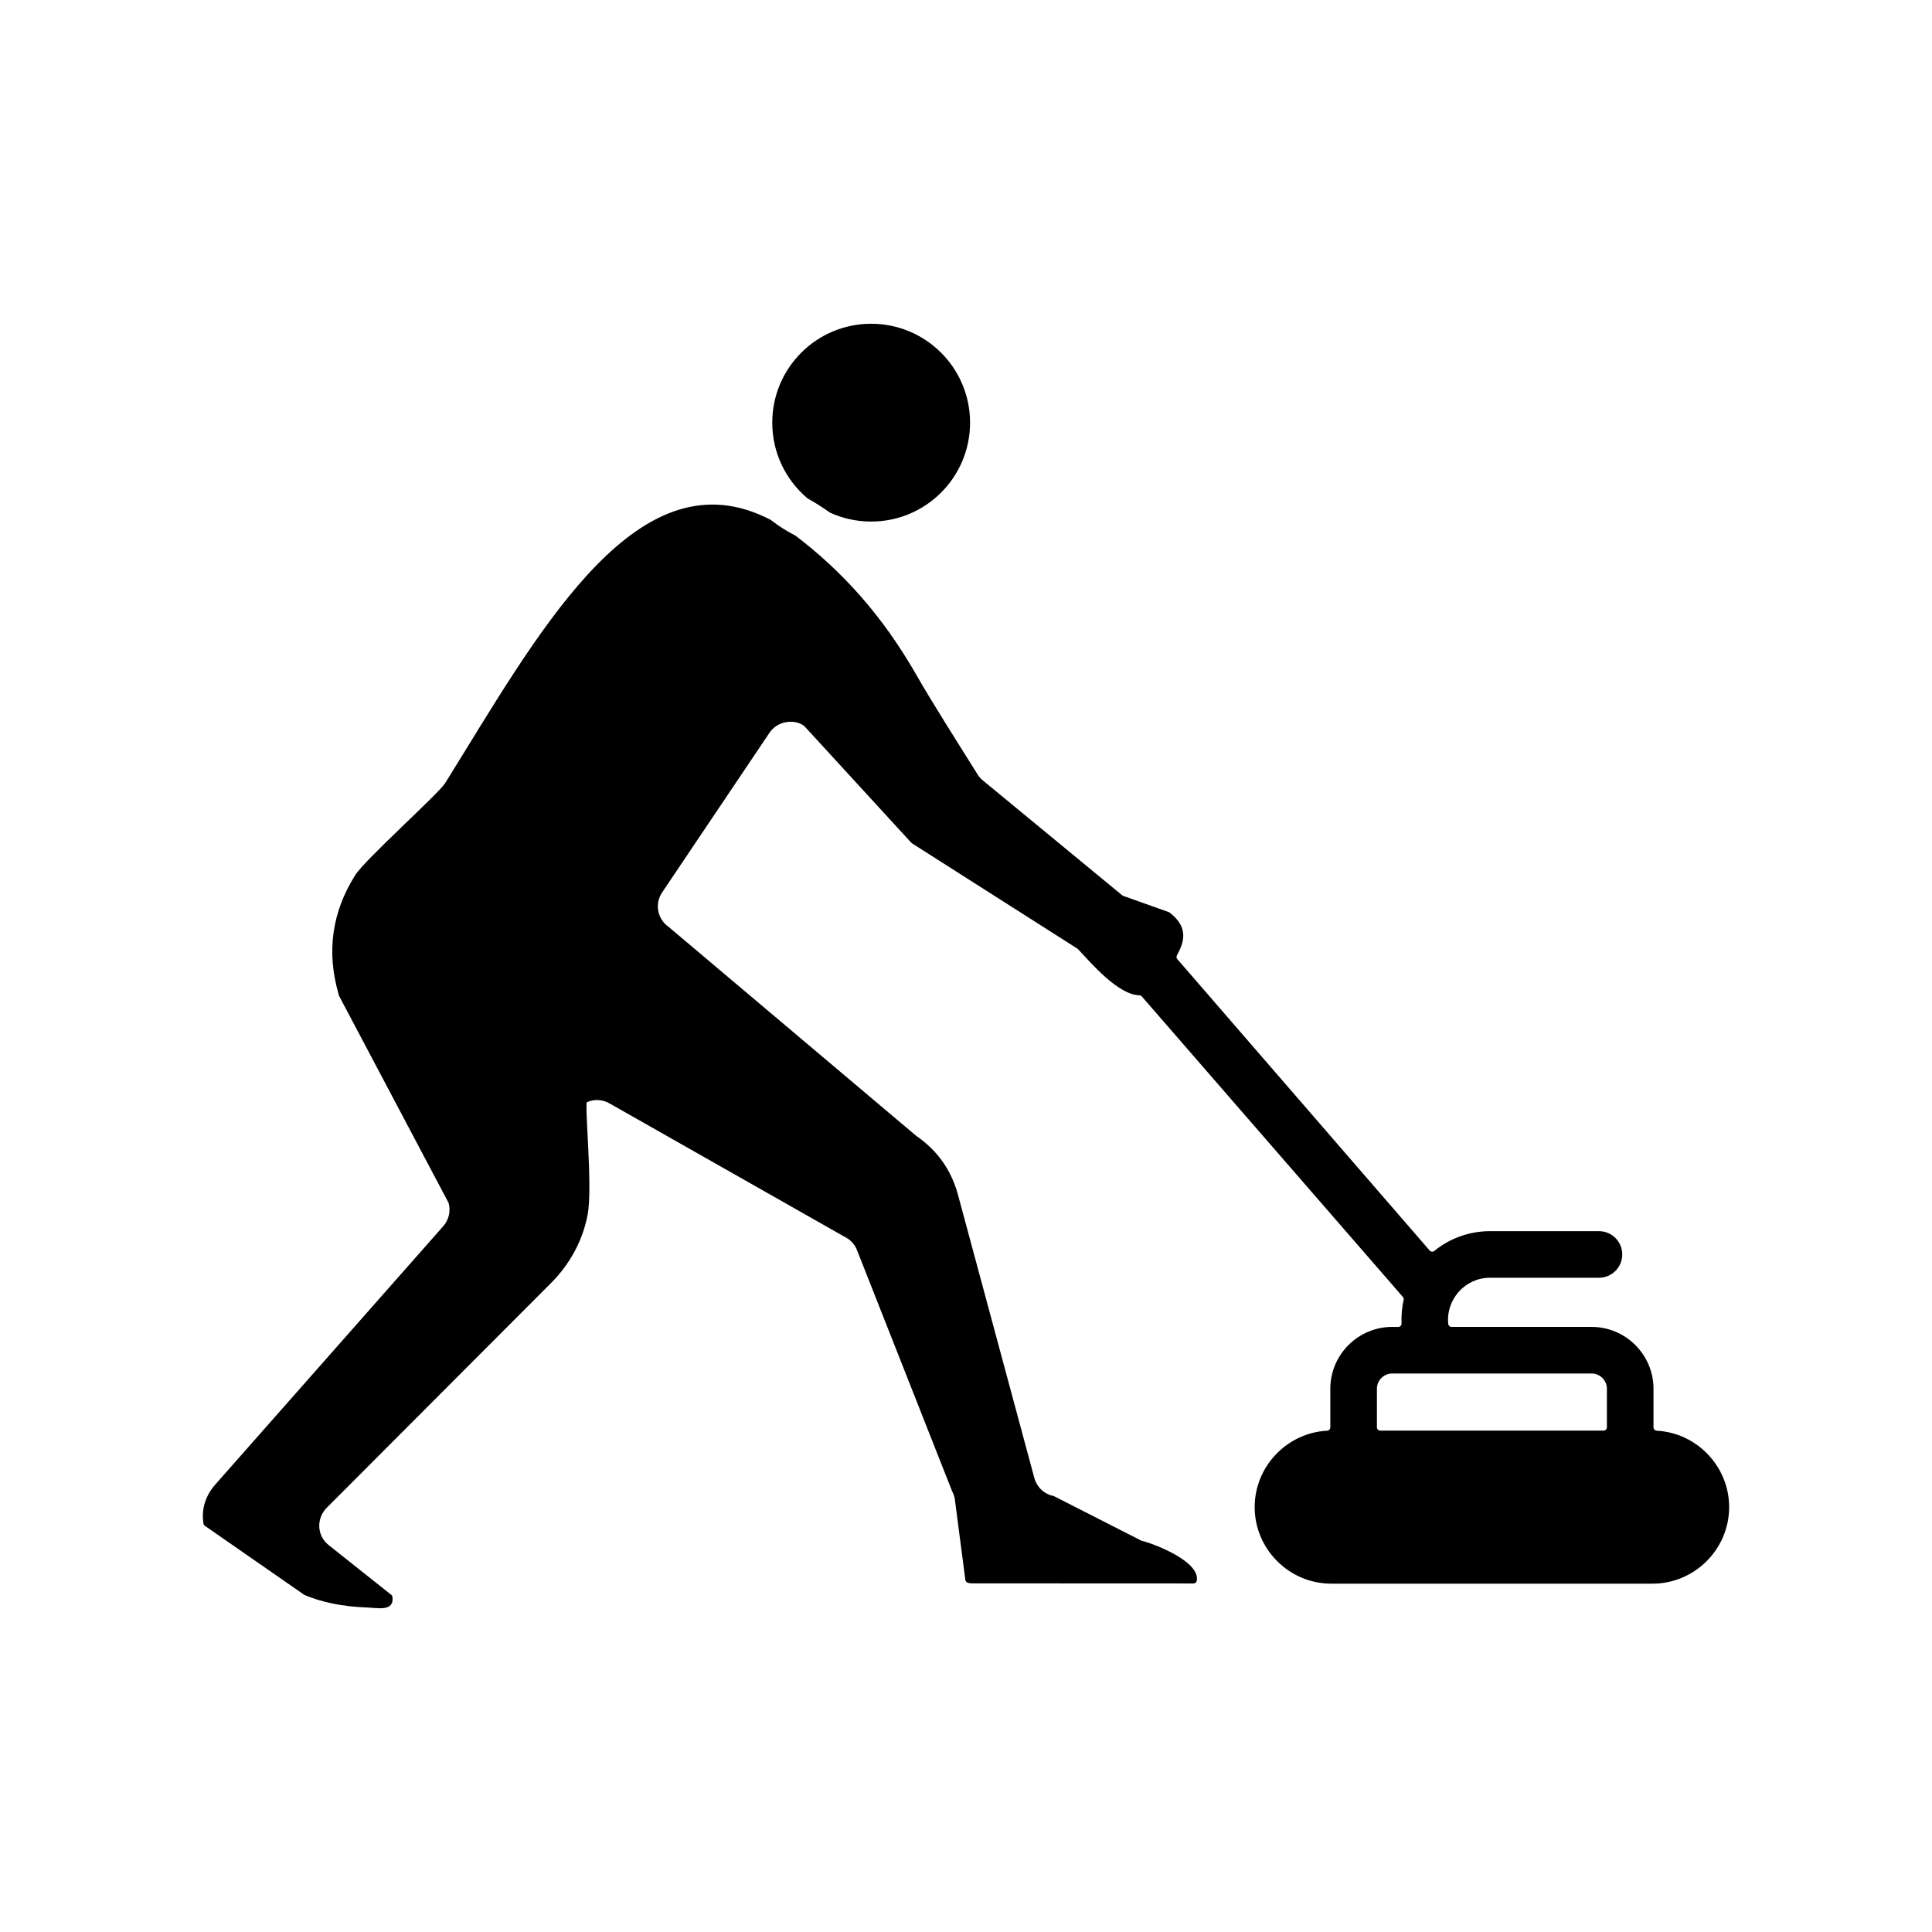 <svg id="Layer_1" enable-background="new 0 0 500 500" viewBox="0 0 500 500" xmlns="http://www.w3.org/2000/svg"><path clip-rule="evenodd" d="m360.294 343.403c-8.817 0-16.009 7.192-16.009 16.01v9.991c0 .458-.358.835-.815.859-10.404.549-18.762 9.256-18.762 19.779 0 10.878 8.928 19.806 19.806 19.806h83.181c10.878 0 19.806-8.928 19.806-19.806 0-10.523-8.358-19.229-18.761-19.779-.457-.024-.815-.401-.815-.859v-9.991c0-8.817-7.192-16.01-16.01-16.01h-36.252c-.443 0-.811-.332-.856-.774-.643-6.334 4.368-11.946 10.781-11.946h28.22c3.33 0 6.03-2.7 6.03-6.03s-2.7-6.029-6.03-6.029h-28.22c-5.29.008-10.324 1.81-14.395 5.118-.36.293-.889.247-1.193-.104l-65.311-75.416c-.239-.276-.28-.651-.107-.972 1.677-3.104 3.338-7.073-1.881-11.076-.075-.057-.146-.096-.235-.128l-11.774-4.193c-.099-.035-.178-.08-.259-.147l-35.849-29.551c-.009-.008-.017-.014-.027-.022-.734-.557-1.315-1.241-1.736-1.999-.008-.014-.015-.026-.023-.039-4.029-6.425-11.862-18.794-15.411-25.033-9.159-16.101-19.729-27.468-31.5-36.423-.043-.033-.082-.057-.131-.082-2.209-1.125-4.296-2.456-6.233-3.968-.044-.034-.084-.06-.134-.086-1.042-.539-2.109-1.035-3.204-1.485-32.957-13.554-57.649 32.146-80.966 69.64-1.74 2.798-20.705 19.73-23.296 23.835-6.011 9.525-7.444 19.797-4.34 30.638.039.136.073.273.102.41.018.081.042.148.081.221l28.279 53.451c.031.059.053.113.07.179.581 2.157-.01 4.362-1.392 5.926l.004.003-59.03 66.895c-1.605 1.819-2.62 3.893-3.013 6.05-.237 1.303-.25 2.66-.034 4.034.038.241.159.434.359.573l25.71 17.851c.052.036.101.063.16.087 4.457 1.859 9.765 2.981 16.111 3.206 2.666.094 7.072 1.138 6.578-2.723-.03-.231-.136-.42-.318-.564l-16.203-12.875c-3.16-2.512-3.184-7.06-.35-9.787.004-.004.008-.008.012-.012l57.851-57.956c5.081-5.09 8.302-11.259 9.525-17.779 1.356-7.228-.895-28.773-.153-29.096 2.034-.887 4.276-.639 6.019.464l.007-.01 61.3 34.782c.014.008.026.015.039.023 1.019.651 1.793 1.542 2.296 2.551.012.023.021.044.03.068l24.755 62.748c.013.033.026.061.043.093.324.602.544 1.232.663 1.871.003.016.005.03.007.047l2.742 21.015c.041.313.231.562.523.683.351.145.807.208 1.102.209l57.423.024c.422 0 .776-.296.848-.712.908-5.175-11.784-9.785-14.188-10.314-.075-.017-.137-.039-.205-.073l-22.525-11.472c-.071-.036-.136-.059-.215-.076-2.481-.518-4.336-2.406-4.926-4.718l-19.81-73.472c-.903-3.179-2.231-5.993-4.011-8.477s-4.011-4.645-6.717-6.517c-.024-.016-.043-.031-.065-.05l-64.009-54.025c-.021-.018-.04-.032-.062-.047-2.897-2.026-3.618-6.015-1.606-8.928l27.754-41.273c2.218-3.306 6.801-3.554 9.03-1.704.031.026.057.05.084.08l27.592 30.09c.053.058.106.102.172.144l42.82 27.265c.064.041.114.082.166.138 3.355 3.59 10.382 11.82 15.856 11.927.252.005.467.105.633.296l67.58 77.782c.188.217.254.487.187.766-.451 1.874-.623 4.128-.543 6.087.01.243-.071.456-.239.631s-.378.264-.621.264h-1.567zm-151.201-214.356c-.052-.029-.093-.057-.139-.095-5.604-4.73-9.095-11.773-9.095-19.569 0-14.138 11.459-25.597 25.597-25.597s25.597 11.459 25.597 25.597-11.459 25.597-25.597 25.597c-3.78 0-7.37-.82-10.599-2.29-.053-.024-.097-.049-.145-.084-1.792-1.286-3.662-2.476-5.619-3.559zm151.201 226.415h51.622c2.161 0 3.951 1.79 3.951 3.95v9.962c0 .474-.386.86-.86.86h-57.802c-.474 0-.86-.386-.86-.86v-9.962c-.002-2.161 1.788-3.95 3.949-3.95z" fill-rule="evenodd"/></svg>